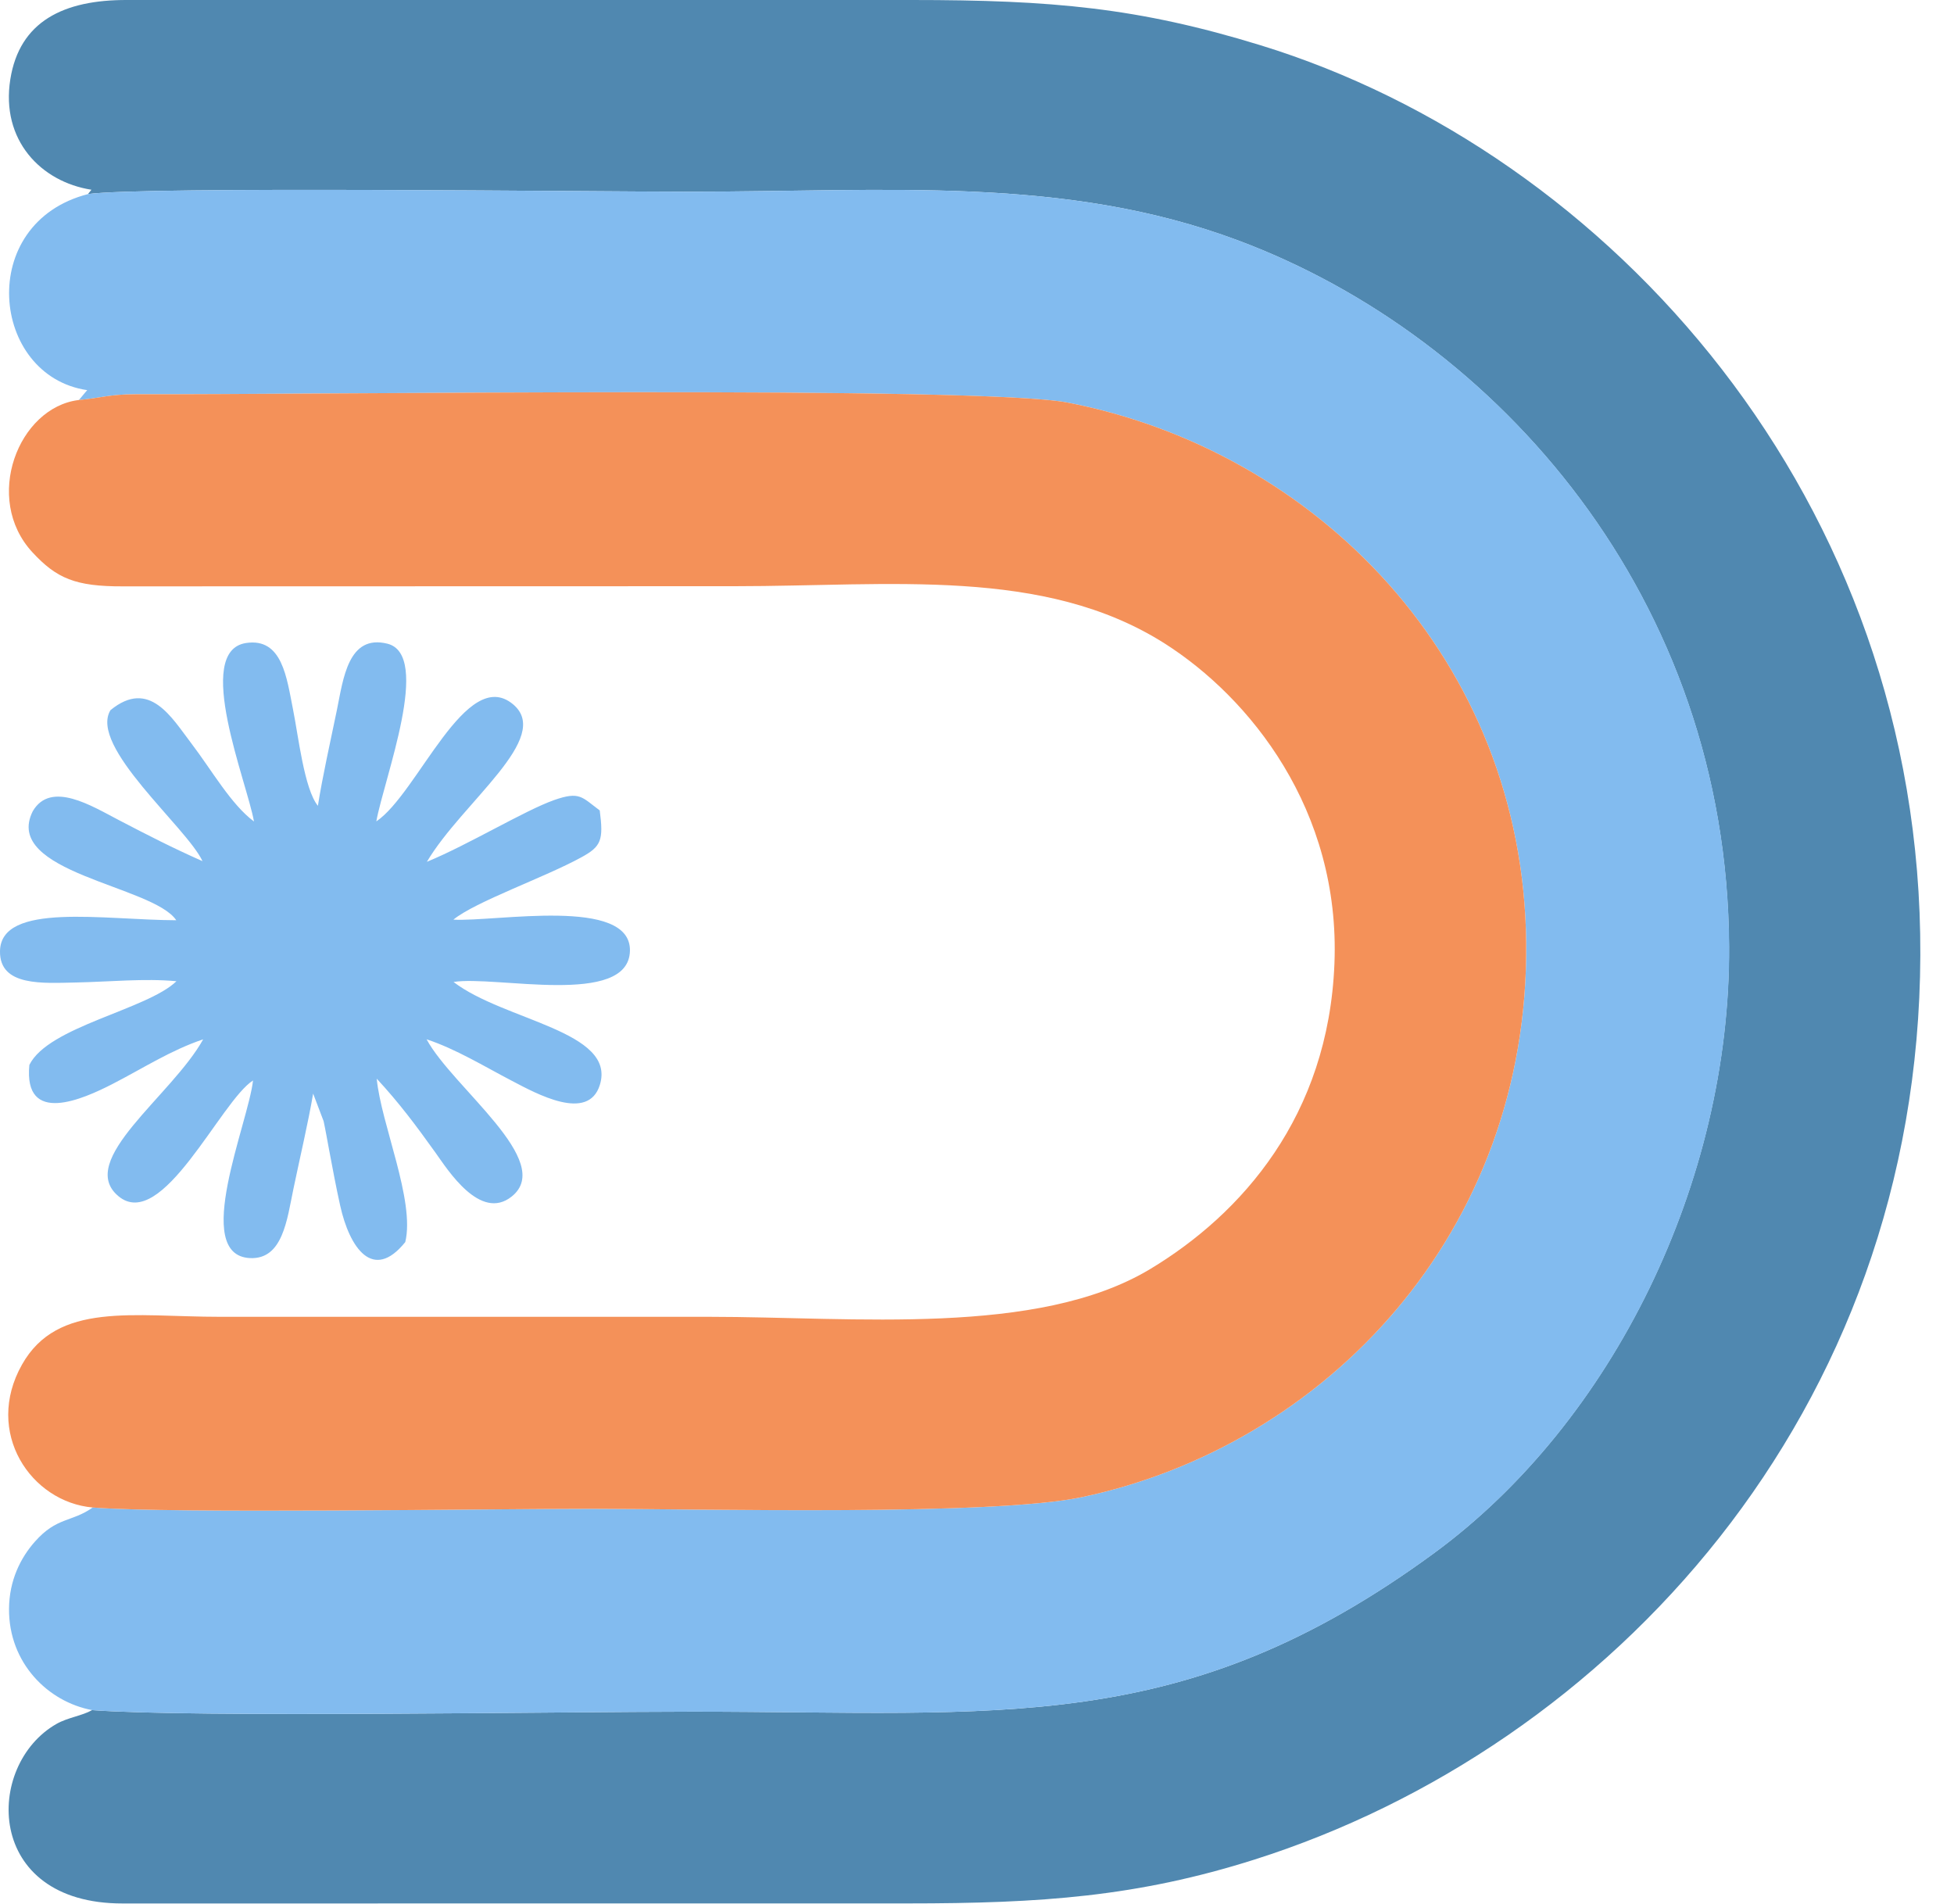 <?xml version="1.0" encoding="UTF-8"?> <svg xmlns="http://www.w3.org/2000/svg" width="39" height="38" viewBox="0 0 39 38" fill="none"><path fill-rule="evenodd" clip-rule="evenodd" d="M1.756 3.873C2.915 3.718 11.769 3.826 13.733 3.826C17.716 3.826 21.238 3.499 24.717 4.801C29.89 6.736 34.475 11.93 34.51 18.896C34.533 23.582 32.195 28.381 28.617 31.002C23.61 34.67 19.986 34.163 13.818 34.163C11.222 34.163 3.859 34.284 1.838 34.132C1.635 34.247 1.353 34.279 1.128 34.407C-0.313 35.227 -0.317 37.997 2.451 37.991L18.111 37.99C20.788 37.99 22.706 37.854 25.041 37.114C32.103 34.873 38.295 28.224 38.328 19.064C38.361 9.952 32.121 3.044 25.158 0.903C22.716 0.152 20.995 0 18.195 0L2.537 3.55409e-05C1.266 -0.005 0.39 0.429 0.206 1.582C0.012 2.797 0.818 3.63 1.825 3.787L1.756 3.873Z" fill="#5088B0"></path><path fill-rule="evenodd" clip-rule="evenodd" d="M1.759 3.873C-0.492 4.448 -0.186 7.504 1.741 7.787C1.723 7.805 1.701 7.835 1.691 7.845C1.683 7.855 1.654 7.889 1.646 7.899C1.636 7.911 1.593 7.966 1.571 7.984C2.005 7.945 2.188 7.868 2.708 7.869C6.086 7.879 19.556 7.695 21.31 8.035C26.262 8.993 30.4 13.159 30.461 18.809C30.523 24.608 26.452 28.854 21.596 29.881C19.807 30.26 13.999 30.114 11.8 30.114C9.696 30.114 3.46 30.213 1.851 30.088C1.428 30.386 1.136 30.272 0.695 30.771C0.414 31.089 0.183 31.54 0.18 32.113C0.174 33.188 0.954 33.967 1.841 34.132C3.862 34.284 11.225 34.163 13.821 34.163C19.989 34.163 23.613 34.67 28.62 31.002C32.198 28.381 34.536 23.582 34.513 18.896C34.478 11.93 29.893 6.736 24.721 4.801C21.241 3.499 17.719 3.826 13.737 3.826C11.772 3.826 2.919 3.718 1.759 3.873Z" fill="#82BBEF"></path><path fill-rule="evenodd" clip-rule="evenodd" d="M1.571 7.984C0.367 8.13 -0.345 9.953 0.648 11.024C1.128 11.542 1.501 11.707 2.456 11.703L14.663 11.7C17.775 11.7 20.832 11.312 23.244 12.842C24.944 13.922 26.757 16.161 26.634 19.235C26.513 22.276 24.785 24.229 22.953 25.331C20.706 26.68 17.038 26.282 14.158 26.282C10.902 26.282 7.647 26.282 4.392 26.282C2.66 26.282 1.15 25.974 0.439 27.236C-0.325 28.591 0.62 29.98 1.851 30.088C3.46 30.213 9.696 30.114 11.8 30.114C13.999 30.114 19.807 30.26 21.596 29.881C26.452 28.854 30.523 24.608 30.461 18.809C30.4 13.159 26.262 8.993 21.31 8.035C19.556 7.695 6.086 7.879 2.708 7.869C2.188 7.868 2.005 7.945 1.571 7.984Z" fill="#F49159"></path><path fill-rule="evenodd" clip-rule="evenodd" d="M7.511 16.394C7.666 15.535 8.626 13.069 7.731 12.847C6.95 12.654 6.851 13.548 6.726 14.162C6.597 14.789 6.435 15.506 6.345 16.083C6.072 15.749 5.954 14.682 5.848 14.157C5.723 13.537 5.638 12.722 4.909 12.834C3.856 12.997 4.933 15.616 5.069 16.396C4.61 16.054 4.227 15.372 3.819 14.837C3.431 14.33 2.984 13.535 2.205 14.174C1.766 14.897 3.728 16.512 4.042 17.188C3.434 16.918 2.959 16.674 2.37 16.367C1.837 16.09 1.015 15.572 0.654 16.191C0.038 17.419 3.053 17.672 3.518 18.367C2.085 18.364 0.017 17.997 0 18.983C-0.012 19.696 0.864 19.622 1.527 19.609C2.174 19.596 2.886 19.524 3.522 19.584C2.934 20.153 0.964 20.487 0.586 21.255C0.467 22.473 1.658 21.936 2.242 21.637C2.857 21.321 3.408 20.961 4.055 20.744C3.431 21.869 1.513 23.161 2.362 23.873C3.234 24.605 4.403 21.976 5.05 21.565C4.959 22.409 3.816 25.052 4.989 25.11C5.646 25.142 5.729 24.338 5.857 23.726C5.983 23.119 6.148 22.423 6.25 21.827L6.459 22.377C6.501 22.571 6.534 22.769 6.568 22.947C6.636 23.308 6.71 23.706 6.79 24.064C6.975 24.898 7.442 25.594 8.089 24.79C8.288 23.963 7.605 22.433 7.519 21.529C7.958 22.002 8.301 22.459 8.694 23.009C8.933 23.343 9.585 24.382 10.212 23.882C11.091 23.182 9.039 21.712 8.514 20.743C9.104 20.939 9.651 21.277 10.219 21.573C10.708 21.829 11.74 22.4 11.972 21.655C12.308 20.579 10.063 20.374 9.052 19.599C9.882 19.464 12.545 20.105 12.573 18.979C12.599 17.89 9.896 18.402 9.049 18.355C9.491 17.994 10.876 17.511 11.605 17.11C11.998 16.895 12.049 16.772 11.97 16.175C11.612 15.909 11.572 15.788 11.058 15.969C10.473 16.176 9.352 16.858 8.52 17.201C9.228 16.006 11.043 14.724 10.239 14.056C9.303 13.278 8.339 15.838 7.511 16.394Z" fill="#82BBEF"></path></svg> 